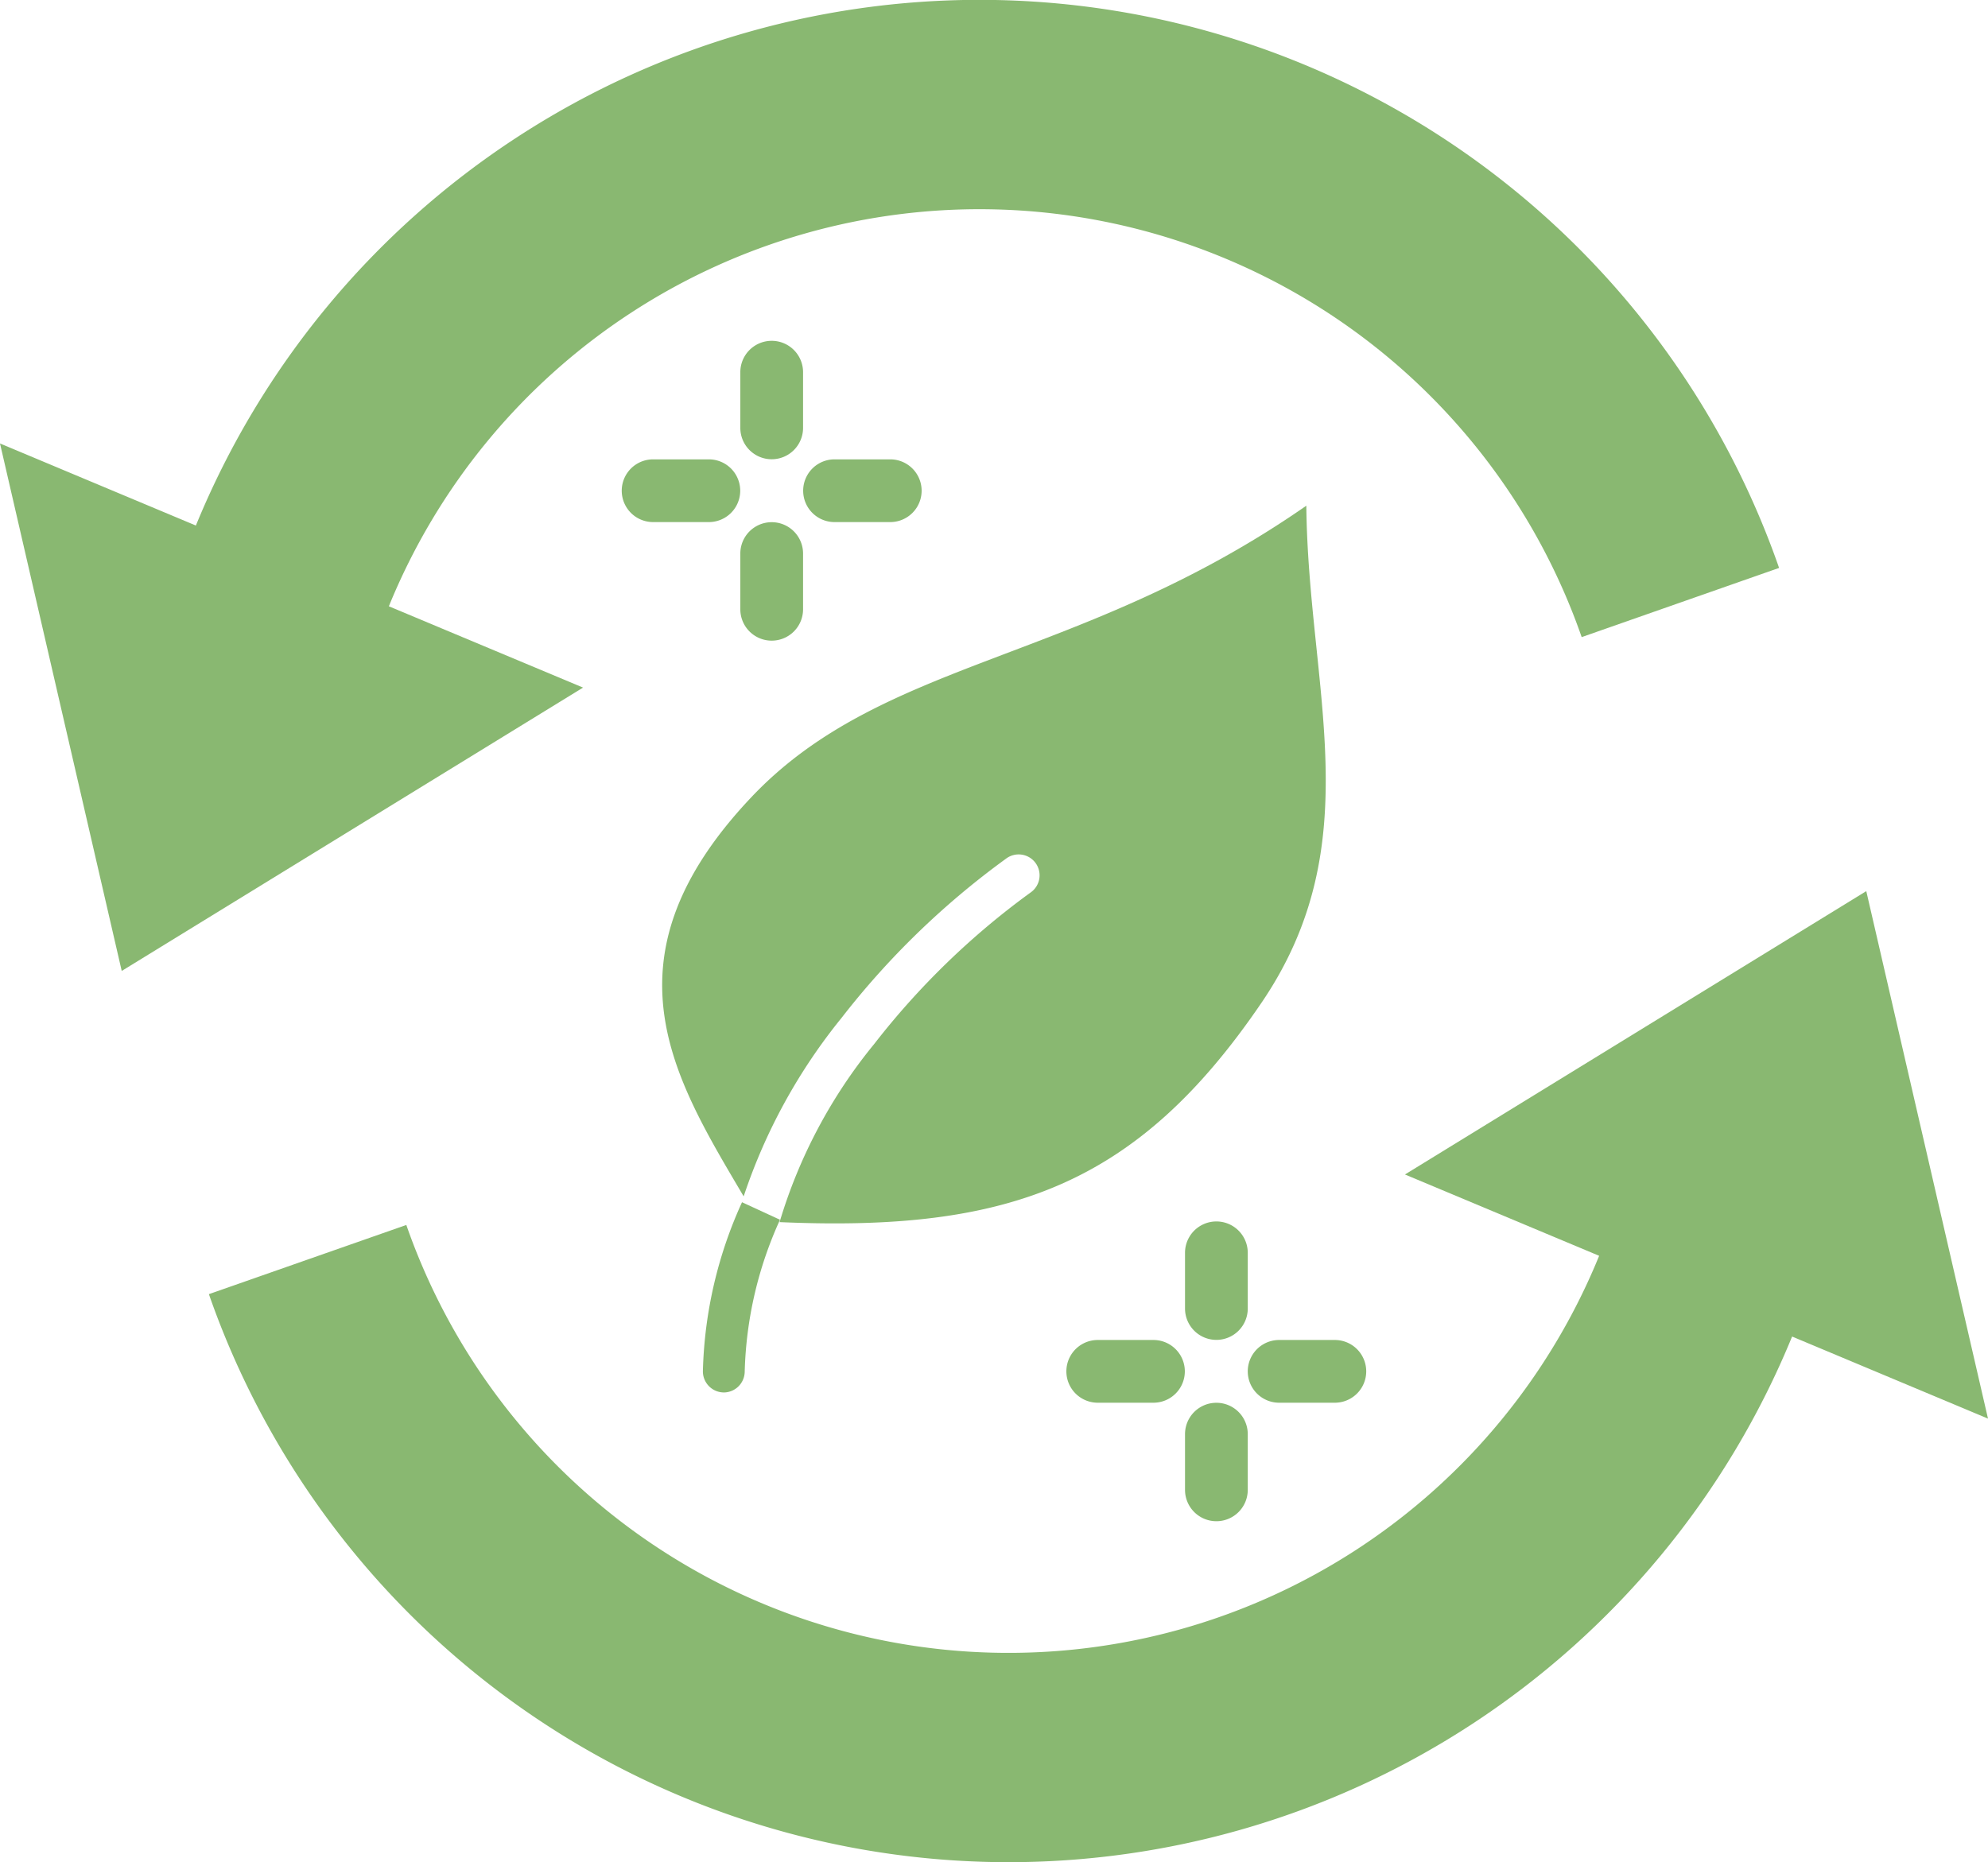 <svg xmlns="http://www.w3.org/2000/svg" width="95.055" height="89.051" viewBox="0 0 95.055 89.051"><defs><style>.a{fill:#89b871;}</style></defs><g transform="translate(-710.739 -478.05)"><path class="a" d="M747.637,500.013a1.5,1.5,0,0,1-1.5-1.5v-2.664a1.5,1.5,0,0,1,3,0v2.664A1.5,1.5,0,0,1,747.637,500.013Z"/><path class="a" d="M747.637,508.688a1.5,1.5,0,0,1-1.5-1.5v-2.665a1.5,1.5,0,0,1,3,0v2.665A1.5,1.5,0,0,1,747.637,508.688Z"/><path class="a" d="M753.306,503.018h-2.664a1.5,1.5,0,0,1,0-3h2.664a1.5,1.5,0,0,1,0,3Z"/><path class="a" d="M744.632,503.018h-2.665a1.5,1.5,0,0,1,0-3h2.665a1.5,1.5,0,0,1,0,3Z"/><path class="a" d="M768.9,542.128a1.5,1.5,0,0,1-1.5-1.5v-2.664a1.5,1.5,0,0,1,3,0v2.664A1.5,1.5,0,0,1,768.9,542.128Z"/><path class="a" d="M768.9,550.8a1.5,1.5,0,0,1-1.5-1.5v-2.664a1.5,1.5,0,0,1,3,0V549.3A1.5,1.5,0,0,1,768.9,550.8Z"/><path class="a" d="M774.565,545.133H771.9a1.5,1.5,0,0,1,0-3h2.664a1.5,1.5,0,0,1,0,3Z"/><path class="a" d="M765.891,545.133h-2.664a1.5,1.5,0,0,1,0-3h2.664a1.5,1.5,0,0,1,0,3Z"/><path class="a" d="M805.794,545.893l-5.82-25.226-22.058,13.551,9.285,3.889a30.491,30.491,0,0,1-57.034-1.475l-9.44,3.309a40.489,40.489,0,0,0,75.7,2.027Z"/><path class="a" d="M710.739,499.258l5.82,25.226,22.058-13.551-9.285-3.888a30.491,30.491,0,0,1,57.034,1.474l9.439-3.309a40.488,40.488,0,0,0-75.7-2.027Z"/><path class="a" d="M773.2,502.234c-10.839,7.54-20.229,7.272-26.537,13.942-7.314,7.734-3.694,13.444-.366,19.089a27.141,27.141,0,0,1,4.678-8.533,38.811,38.811,0,0,1,7.862-7.614,1,1,0,1,1,1.17,1.621,36.92,36.92,0,0,0-7.466,7.235,24.487,24.487,0,0,0-4.526,8.522c10.968.482,17.107-1.774,23.035-10.481C776.272,518.348,773.29,510.985,773.2,502.234Z"/><path class="a" d="M744.348,543.6a20.671,20.671,0,0,1,1.87-8.055l1.816.838a18.637,18.637,0,0,0-1.687,7.259,1.008,1.008,0,0,1-.962,1h0A1.008,1.008,0,0,1,744.348,543.6Z"/></g></svg>